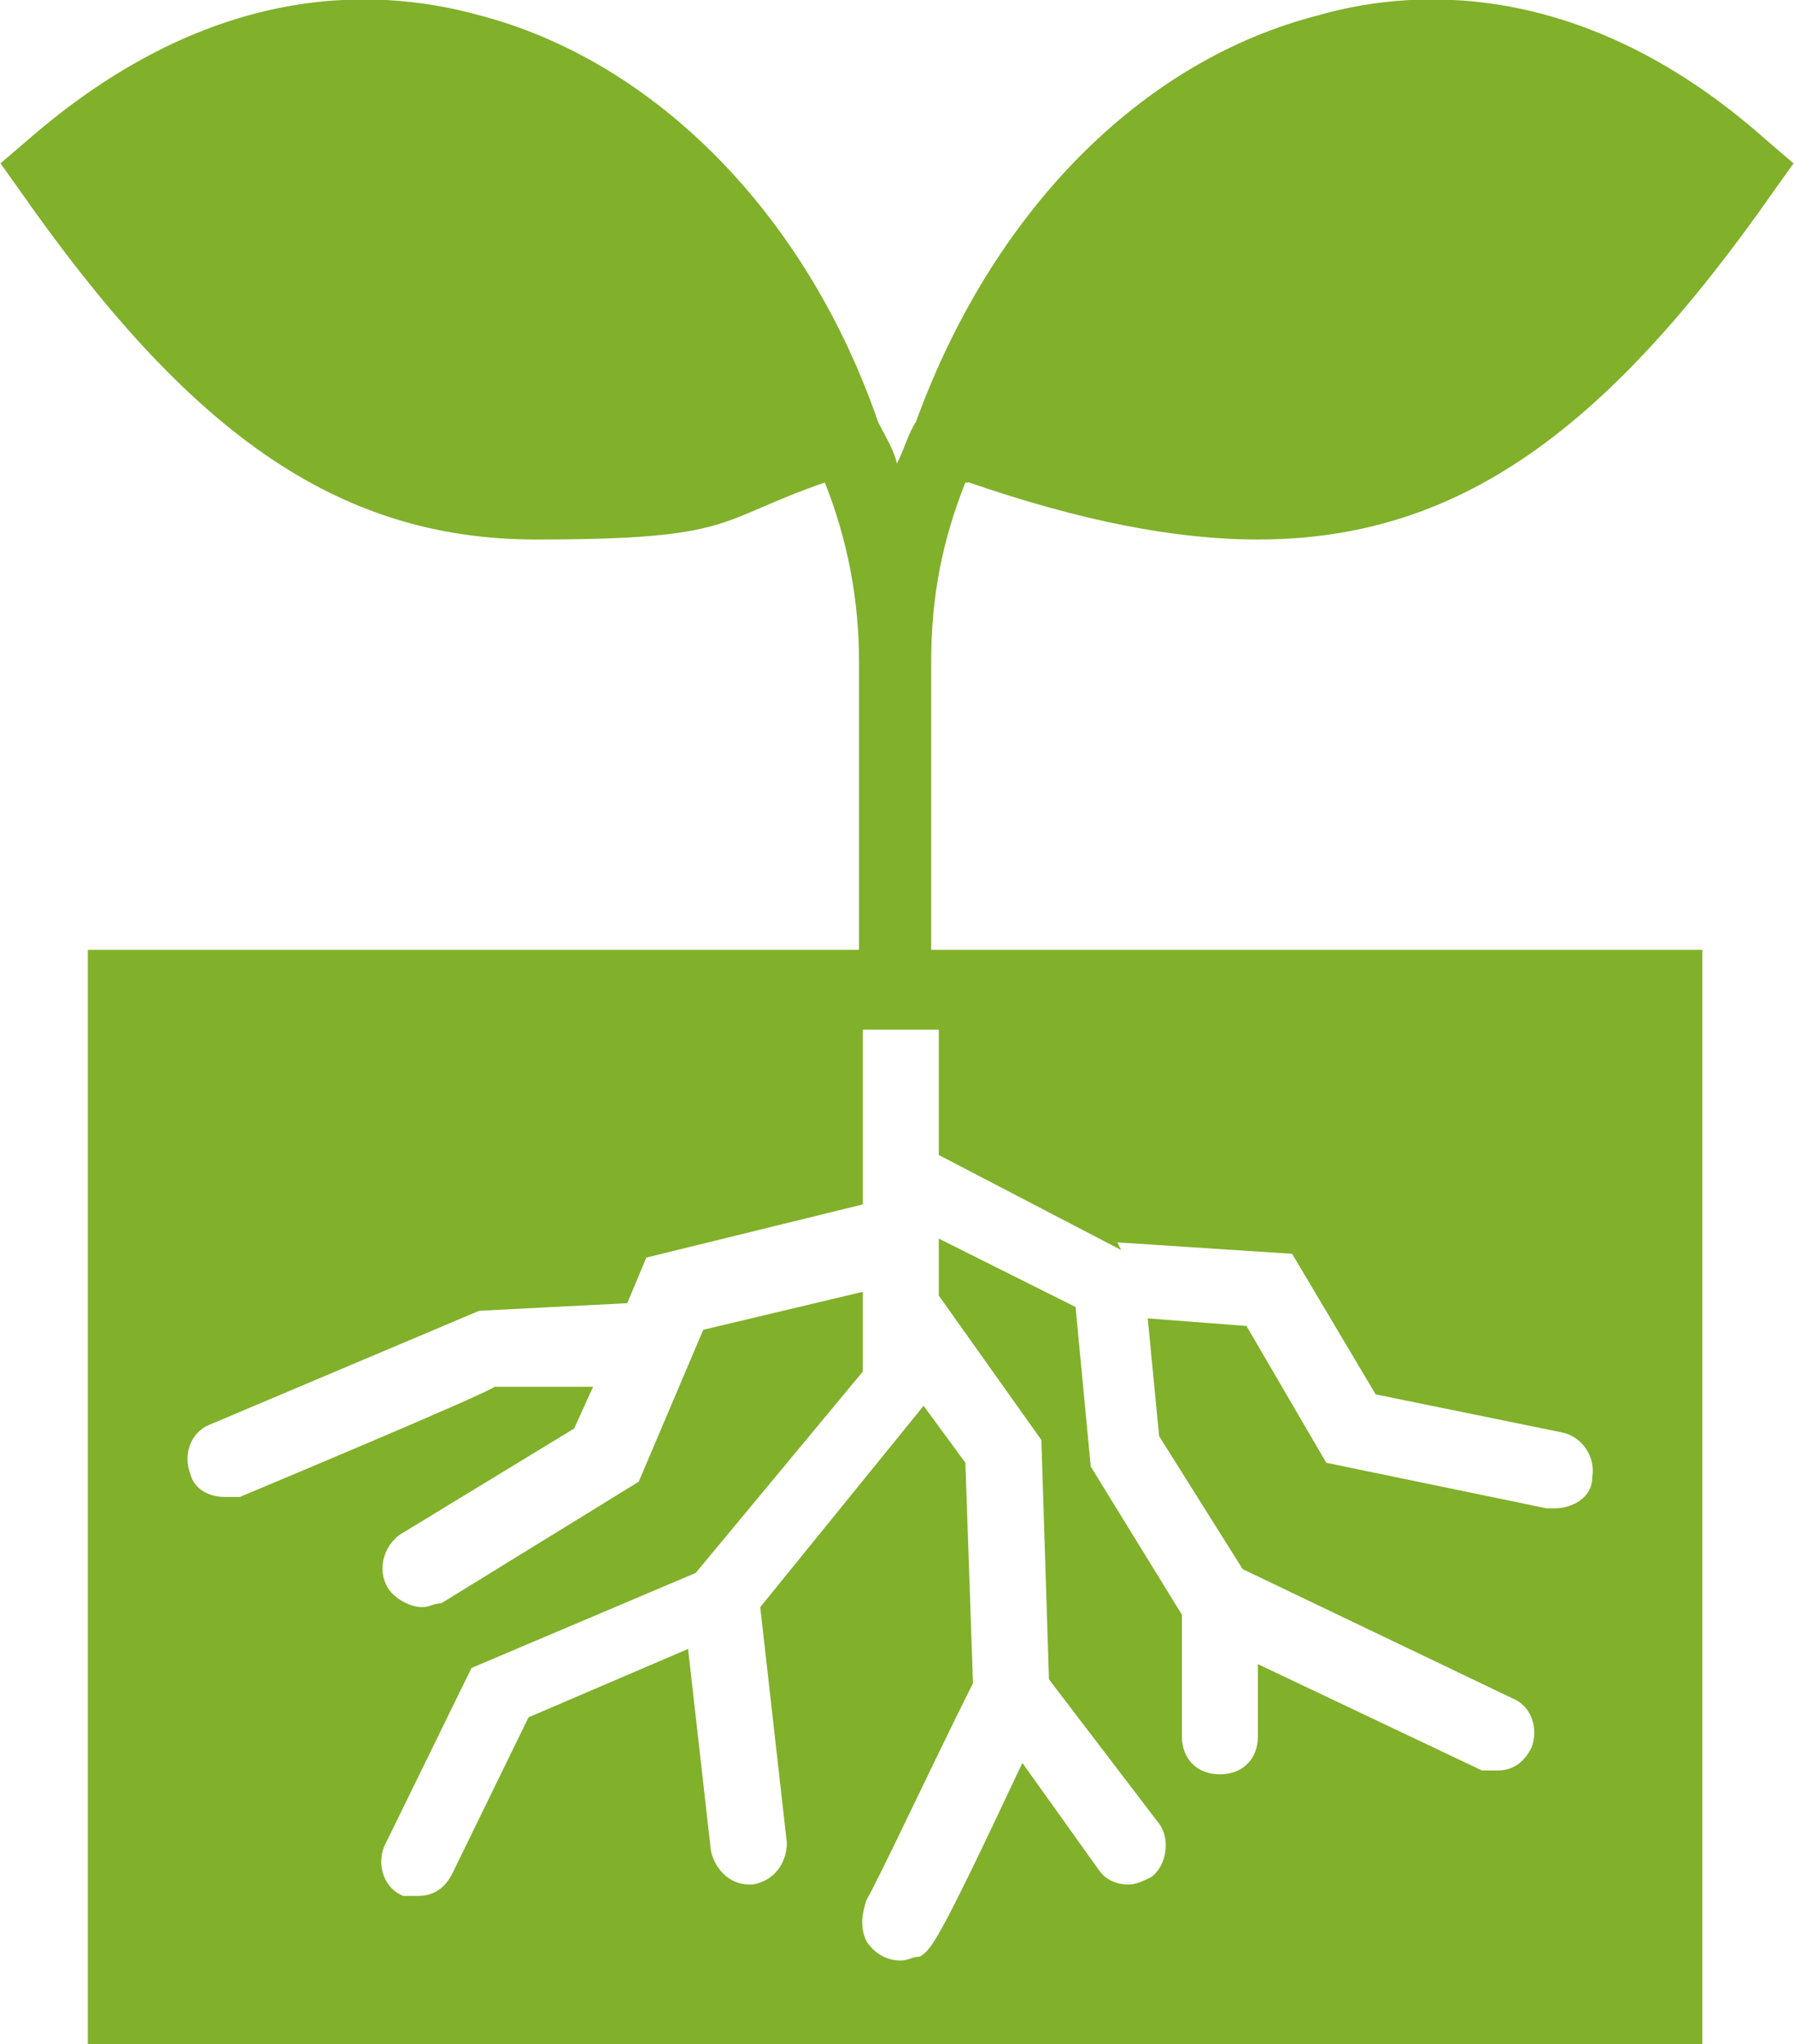<?xml version="1.0" encoding="UTF-8"?>
<svg xmlns="http://www.w3.org/2000/svg" id="Ebene_1" version="1.1" viewBox="0 0 47.2 53.8" width="79" height="90">
  
  <defs>
    <style>
      .st0 {
        fill: #81b02b;
      }
    </style>
  </defs>
  <path class="st0" d="M25.5,12.7c2.9,1,5.4,1.5,7.6,1.5,5.3,0,9.2-2.9,13.6-9.2l.5-.7-.7-.6C41.9-.4,37.5-.4,34.7.4c-4.7,1.2-8.6,5.2-10.6,10.7-.2.3-.3.7-.5,1.1-.1-.4-.3-.7-.5-1.1C21.2,5.6,17.2,1.6,12.6.4,9.7-.4,5.4-.4.7,3.7l-.7.6.5.7c4.4,6.3,8.3,9.2,13.6,9.2s4.7-.5,7.6-1.5c.6,1.5.9,3.1.9,4.7s0,0,0,0,0,0,0,0v7.6H2.3v28.8h42.5v-26.9h0v-1.9h-20.3v-7.6s0,0,0,0,0,0,0,0c0-1.7.3-3.2.9-4.7ZM29.4,32.7l4.6.3,2.2,3.7,4.9,1c.5.1.9.6.8,1.2,0,.5-.5.8-1,.8s-.1,0-.2,0l-5.8-1.2-2.1-3.6-2.6-.2.3,3.1,2.2,3.5,7.1,3.4c.5.2.7.8.5,1.3-.2.4-.5.6-.9.6s-.3,0-.4,0l-5.9-2.8v1.9c0,.6-.4,1-1,1s-1-.4-1-1v-3.2l-2.4-3.9-.4-4.2-3.6-1.8v1.5l2.7,3.8.2,6.3,2.9,3.8c.3.4.2,1.1-.2,1.4-.2.1-.4.2-.6.2-.3,0-.6-.1-.8-.4l-2-2.8c-2.3,4.9-2.4,4.9-2.7,5.1-.2,0-.3.1-.5.1-.4,0-.7-.2-.9-.5-.2-.4-.1-.8,0-1.1.3-.5,1.7-3.5,2.8-5.7l-.2-5.8-1.1-1.5-4.3,5.3.7,6.2c0,.5-.3,1-.9,1.1,0,0,0,0-.1,0-.5,0-.9-.4-1-.9l-.6-5.3-4.2,1.8-2,4.1c-.2.4-.5.6-.9.6s-.3,0-.4,0c-.5-.2-.7-.8-.5-1.3l2.3-4.7,5.9-2.5,4.4-5.3v-1.4s0,0,0,0v-.7l-4.2,1-1.7,4-5.2,3.2c-.2,0-.3.1-.5.1-.3,0-.7-.2-.9-.5-.3-.5-.1-1.1.3-1.4l4.6-2.8.5-1.1h-2.6c0,.1-6.7,2.9-6.7,2.9-.1,0-.3,0-.4,0-.4,0-.8-.2-.9-.6-.2-.5,0-1.1.5-1.3l7.1-3,3.9-.2.5-1.2,5.7-1.4v-4.6h2v3.3l4.8,2.5Z"/>
</svg>
